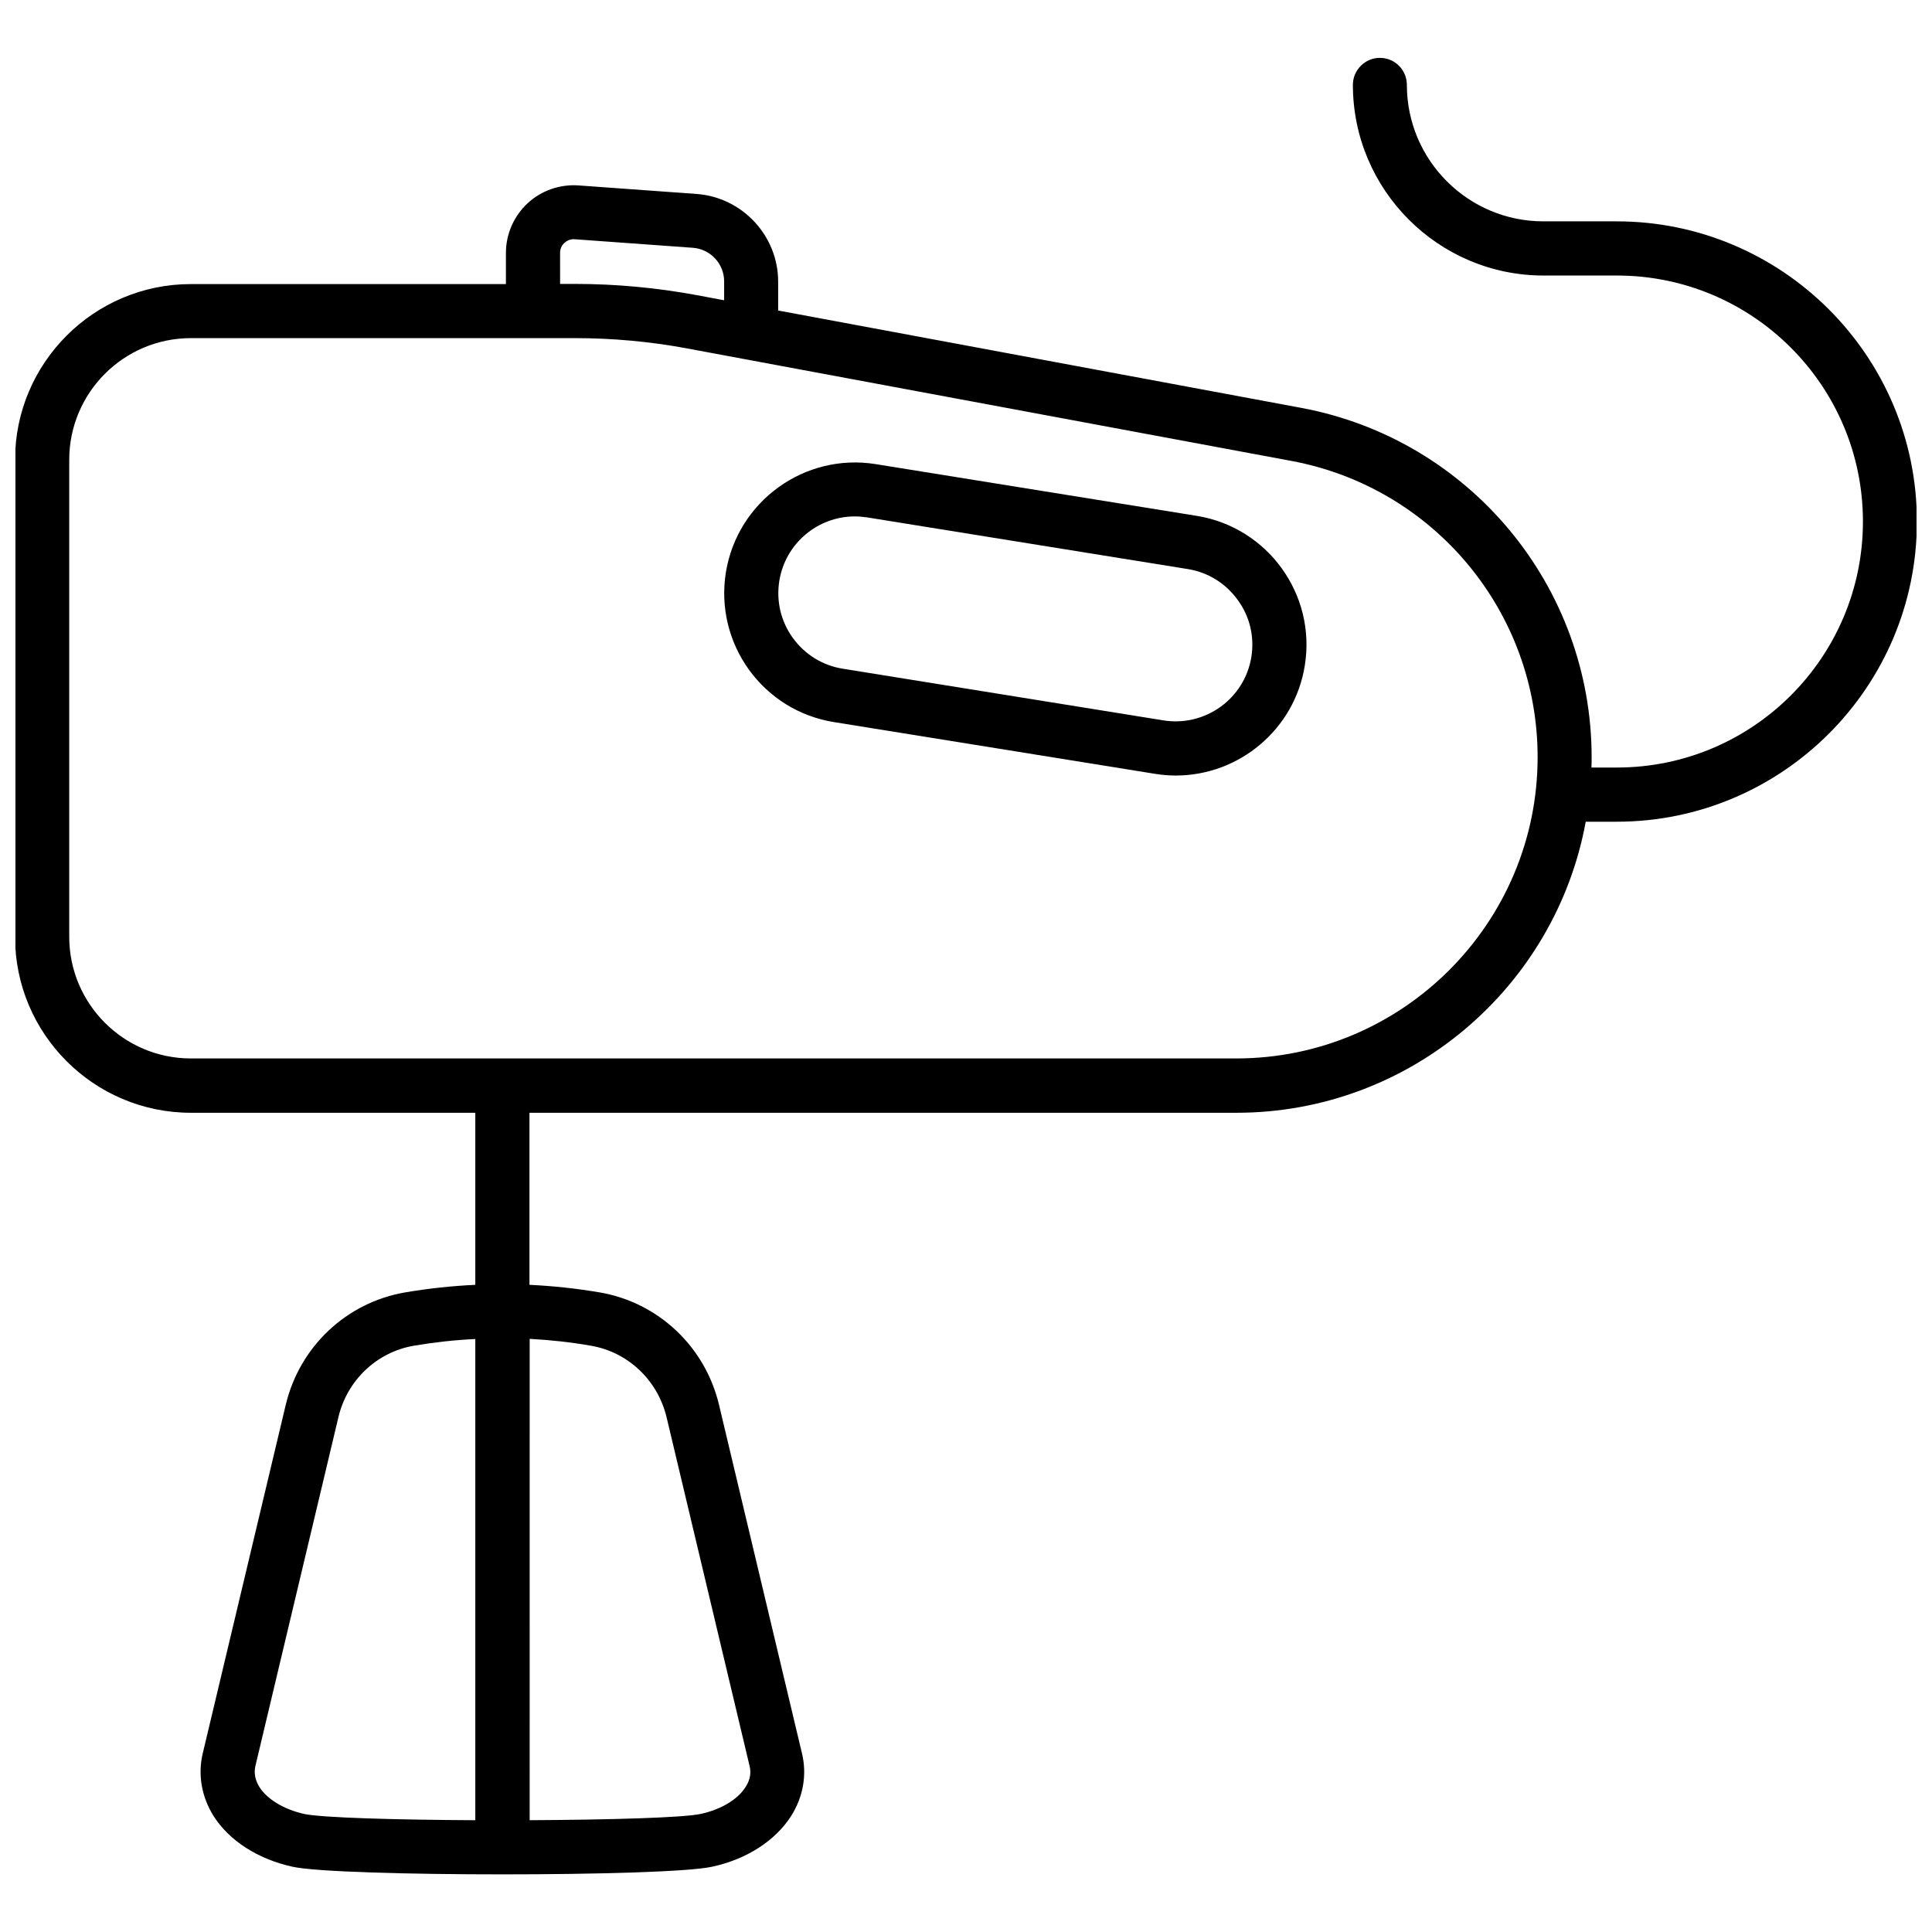 <?xml version="1.0" encoding="UTF-8"?>
<!-- Uploaded to: SVG Repo, www.svgrepo.com, Generator: SVG Repo Mixer Tools -->
<svg width="800px" height="800px" version="1.1" viewBox="144 144 512 512" xmlns="http://www.w3.org/2000/svg">
 <defs>
  <clipPath id="a">
   <path d="m148.09 159h503.81v482h-503.81z"/>
  </clipPath>
 </defs>
 <path d="m461.11 280.7-85.043-13.703c-18.844-3.023-36.625 9.824-39.699 28.668-1.461 9.117 0.707 18.289 6.098 25.797 5.441 7.508 13.453 12.445 22.57 13.906l85.043 13.703c1.863 0.301 3.68 0.453 5.543 0.453 16.676 0 31.438-12.141 34.16-29.121 3.07-18.895-9.828-36.68-28.672-39.703zm14.512 37.383c-1.762 11.035-12.191 18.59-23.277 16.828l-85.043-13.703c-5.34-0.855-10.027-3.777-13.199-8.16-3.176-4.383-4.434-9.773-3.578-15.113 1.613-9.977 10.227-17.078 20-17.078 1.059 0 2.168 0.102 3.223 0.25l85.043 13.703c5.34 0.855 10.027 3.777 13.199 8.16 3.231 4.383 4.488 9.773 3.633 15.113z"/>
 <g clip-path="url(#a)">
  <path d="m572.45 202.66h-19.445c-19.949 0-36.172-16.223-36.172-36.172 0-3.981-3.223-7.152-7.152-7.152-3.93 0-7.152 3.223-7.152 7.152 0 27.859 22.672 50.531 50.531 50.531h19.445c35.973 0 65.191 29.223 65.191 65.191 0 35.973-29.223 65.191-65.191 65.191l-6.758 0.004c0.051-0.906 0.051-1.812 0.051-2.719 0-45.344-32.344-84.289-76.98-92.602l-138.6-25.797v-7.656c0-12.141-9.473-22.32-21.562-23.227l-31.336-2.266c-4.938-0.352-9.875 1.359-13.504 4.734-3.629 3.375-5.742 8.16-5.742 13.148v8.262h-83.484c-25.695 0-46.602 20.906-46.602 46.602v126.41c0 25.695 20.906 46.602 46.602 46.602h75.371v45.594c-6.246 0.301-12.445 0.957-18.641 2.016-15.516 2.672-27.91 14.359-31.59 29.773l-22.016 92.453c-1.309 5.543-0.301 11.387 2.82 16.426 4.133 6.602 11.789 11.539 21.008 13.551 6.246 1.359 30.883 2.016 55.57 2.016s49.324-0.656 55.57-2.016c9.168-1.965 16.828-6.902 21.008-13.504 3.176-5.039 4.18-10.883 2.871-16.426l-22.016-92.5c-3.68-15.418-16.07-27.105-31.59-29.773-6.195-1.059-12.395-1.715-18.641-2.016v-45.594h187.32c46.098 0 84.59-33.301 92.602-77.133h8.211c43.832 0 79.551-35.668 79.551-79.551 0.004-43.883-35.715-79.551-79.547-79.551zm-359.72 414.89c-1.109-1.812-1.461-3.629-1.059-5.492l22.016-92.5c2.316-9.824 10.227-17.281 20.051-18.941 5.391-0.906 10.781-1.512 16.223-1.762v127.52c-21.109-0.102-40.707-0.656-45.395-1.664-5.34-1.211-9.773-3.883-11.836-7.156zm87.812-116.93c9.875 1.664 17.734 9.117 20.102 18.941l22.016 92.5c0.453 1.863 0.102 3.68-1.059 5.492-2.066 3.324-6.551 5.996-11.891 7.152-4.637 1.008-24.234 1.562-45.344 1.664l0.004-127.56c5.391 0.301 10.781 0.855 16.172 1.812zm-8.113-289.64c0-1.359 0.707-2.215 1.16-2.621 0.453-0.402 1.359-1.059 2.719-0.957l31.336 2.266c4.637 0.352 8.262 4.231 8.262 8.918v4.988l-7.254-1.359c-10.629-1.965-21.461-2.973-32.242-2.973h-3.981zm179.21 213.52h-277.05c-17.785 0-32.242-14.461-32.242-32.242v-126.41c0-17.785 14.461-32.242 32.242-32.242h101.82c9.926 0 19.902 0.906 29.625 2.719l160.21 29.824c37.836 7.055 65.242 40.055 65.242 78.492 0 44.035-35.82 79.855-79.852 79.855z"/>
 </g>
</svg>